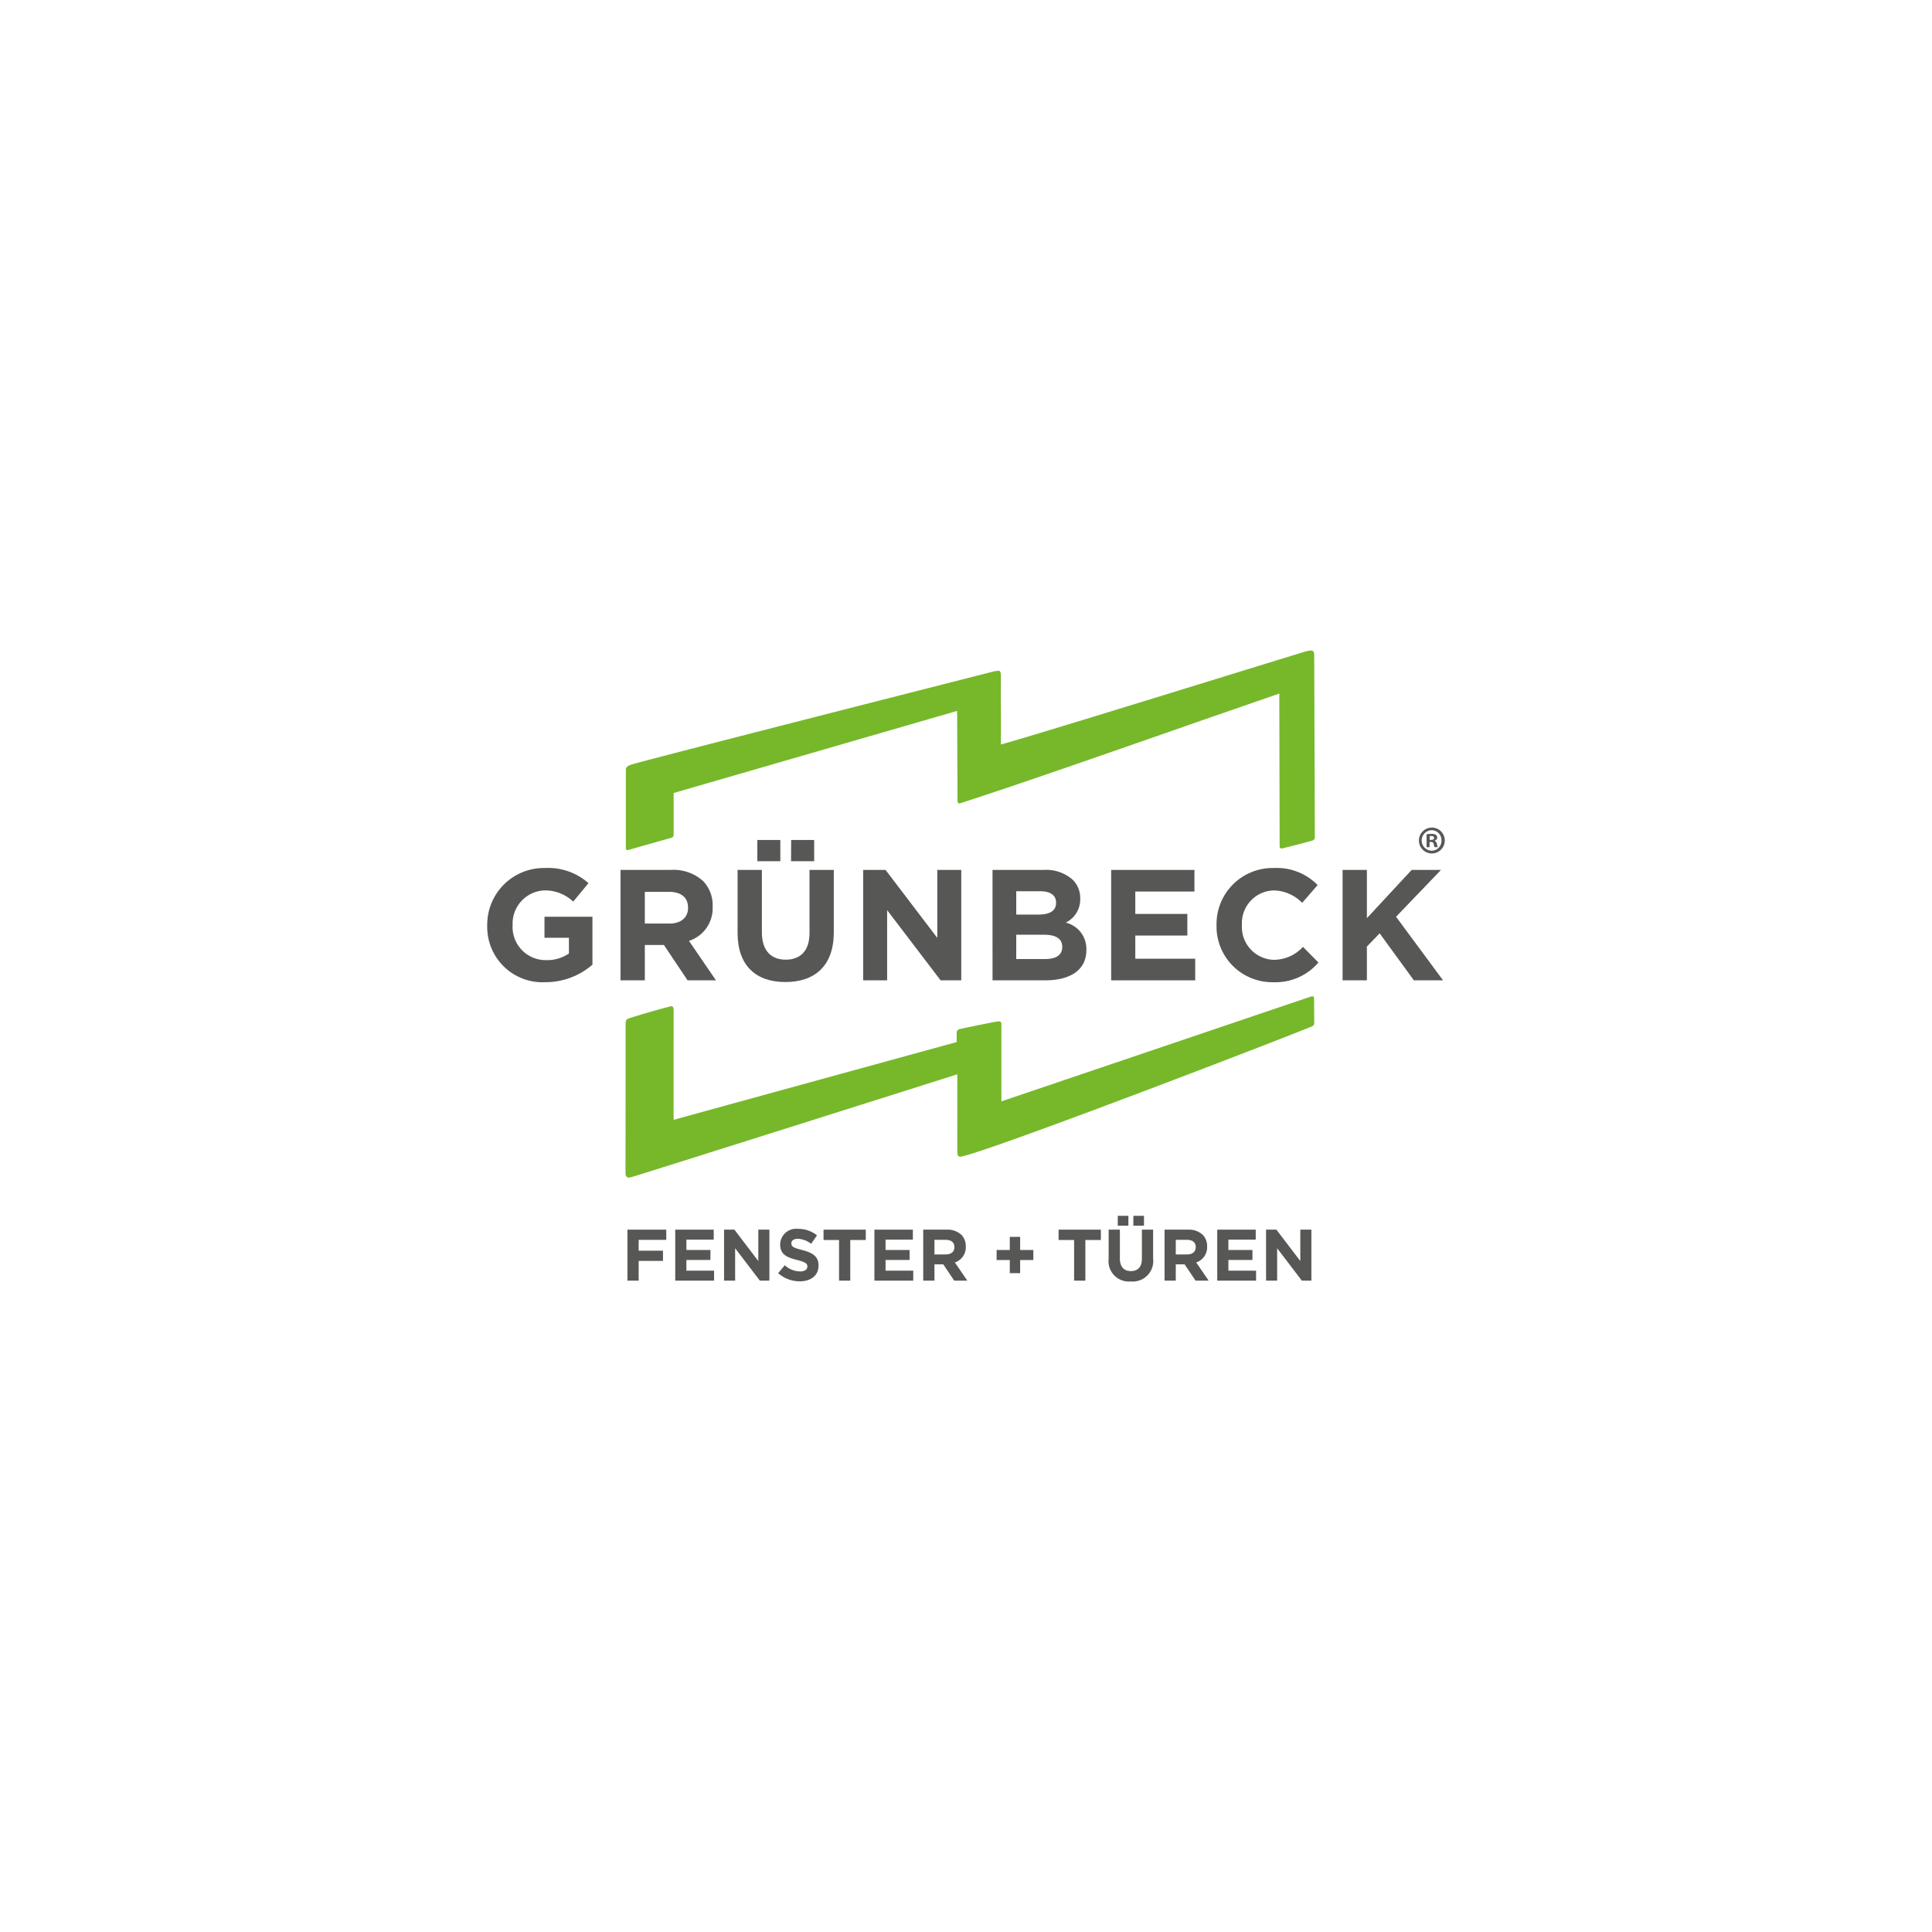 <svg id="Ebene_1" data-name="Ebene 1" xmlns="http://www.w3.org/2000/svg" viewBox="0 0 200 200"><defs><style>.cls-1{fill:#575756;}.cls-2{fill:#76b82a;}</style></defs><title>gruenbeck_logo</title><path class="cls-1" d="M50.438,95.8v-.032a5.866,5.866,0,0,1,5.992-5.911,6.273,6.273,0,0,1,4.49,1.568l-1.584,1.91a4.211,4.211,0,0,0-2.987-1.159,3.432,3.432,0,0,0-3.282,3.559v.033a3.424,3.424,0,0,0,3.461,3.624,4.01,4.01,0,0,0,2.367-.685V97.075h-2.53V94.9h4.964v4.964a7.421,7.421,0,0,1-4.882,1.812A5.721,5.721,0,0,1,50.438,95.8"/><path class="cls-1" d="M64.237,90.054h5.225a4.556,4.556,0,0,1,3.331,1.16,3.584,3.584,0,0,1,.979,2.613v.032A3.548,3.548,0,0,1,71.323,97.4l2.792,4.082H71.177l-2.45-3.658H66.752v3.658H64.237ZM69.3,95.606c1.224,0,1.926-.654,1.926-1.616v-.034c0-1.077-.75-1.632-1.975-1.632h-2.5v3.282Z"/><path class="cls-1" d="M76.356,96.585V90.054h2.513V96.52c0,1.861.931,2.825,2.466,2.825S83.8,98.414,83.8,96.6V90.054h2.515V96.5c0,3.462-1.944,5.16-5.013,5.16s-4.946-1.714-4.946-5.078M78.4,86.953H80.78v2.2H78.4Zm3.5,0h2.383v2.2H81.89Z"/><polygon class="cls-1" points="89.354 90.054 91.672 90.054 97.028 97.092 97.028 90.054 99.509 90.054 99.509 101.484 97.371 101.484 91.836 94.218 91.836 101.484 89.354 101.484 89.354 90.054"/><path class="cls-1" d="M102.745,90.054h5.307a4.12,4.12,0,0,1,2.987,1.013,2.618,2.618,0,0,1,.784,1.943v.032a2.657,2.657,0,0,1-1.5,2.465,2.793,2.793,0,0,1,2.138,2.809v.033c0,2.09-1.7,3.135-4.277,3.135h-5.437Zm4.767,4.621c1.111,0,1.812-.36,1.812-1.208v-.033c0-.751-.586-1.175-1.648-1.175H105.2v2.416Zm.67,4.605c1.111,0,1.78-.392,1.78-1.242v-.032c0-.767-.571-1.241-1.862-1.241H105.2V99.28Z"/><polygon class="cls-1" points="115.027 90.054 123.647 90.054 123.647 92.292 117.524 92.292 117.524 94.609 122.913 94.609 122.913 96.846 117.524 96.846 117.524 99.247 123.728 99.247 123.728 101.484 115.027 101.484 115.027 90.054"/><path class="cls-1" d="M125.935,95.8v-.032a5.809,5.809,0,0,1,5.96-5.911,5.9,5.9,0,0,1,4.506,1.763l-1.6,1.845a4.221,4.221,0,0,0-2.923-1.289,3.386,3.386,0,0,0-3.314,3.559v.033a3.4,3.4,0,0,0,3.314,3.592,4.131,4.131,0,0,0,3.005-1.339l1.6,1.617a5.841,5.841,0,0,1-4.685,2.04,5.77,5.77,0,0,1-5.863-5.878"/><polygon class="cls-1" points="138.983 90.054 141.499 90.054 141.499 95.051 146.134 90.054 149.171 90.054 144.518 94.903 149.384 101.484 146.363 101.484 142.821 96.618 141.499 97.989 141.499 101.484 138.983 101.484 138.983 90.054"/><path class="cls-2" d="M64.946,88A.177.177,0,0,0,65,88l2-.567,2.549-.722a.285.285,0,0,0,.186-.273V82.092l29.349-8.5c0,.721.036,7.84.036,9.3,0,.208.106.318.261.268l.026-.009c.868-.278,1.489-.477,2.677-.878,4.865-1.6,14.807-5.064,22-7.584l8.35-2.89c0,1.078.034,15.644.034,15.808,0,.2.135.249.226.228.852-.194,2.663-.668,3.231-.845a.327.327,0,0,0,.186-.276c0-1.332-.03-9.033-.047-14.129-.009-2.618-.015-4.584-.016-4.726,0-.32-.06-.518-.356-.518a3.465,3.465,0,0,0-.844.192c-1.032.312-3.849,1.181-7.415,2.281-8.7,2.682-21.641,6.675-23.826,7.257.038-2.591-.011-2.935.007-7.057-.006-.589-.134-.627-.473-.549l-.014,0a1.413,1.413,0,0,0-.322.058c-24.189,6.16-36.442,9.311-37.457,9.632-.494.158-.561.354-.561.526,0,1.04,0,5.084,0,7.029v1.054C64.782,87.941,64.866,88,64.946,88Z"/><path class="cls-2" d="M136.029,103.306a.172.172,0,0,0-.193-.168.384.384,0,0,0-.105.017l-32.064,10.856v-8.025a.248.248,0,0,0-.289-.258l-.144.028a.29.29,0,0,0-.083,0c-1.027.193-2.663.526-3.806.774a.383.383,0,0,0-.311.382v.963c-1.055.289-26.111,7.166-29.3,8.05-.012-1.28,0-10.278,0-11.316a.79.79,0,0,0-.047-.315.2.2,0,0,0-.187-.131.228.228,0,0,0-.061.008c-1.07.267-3.466.955-4.449,1.291-.216.073-.226.42-.226.488,0,1.03,0,4.371-.007,7.686,0,3.623-.006,7.219-.006,7.742,0,.352.113.525.346.525a.97.97,0,0,0,.231-.038c.618-.157,32.208-10.157,33.769-10.652,0,.734.005,7.938.005,8.052,0,.324.1.476.306.476a1.262,1.262,0,0,0,.308-.058l.075-.02c4.269-1.1,32.922-12.125,36.027-13.412a.373.373,0,0,0,.23-.309c0-.535-.009-1.961-.015-2.57Zm-71.014,2.241,0,0a.476.476,0,0,0-.123.136A.215.215,0,0,1,65.015,105.547Z"/><polygon class="cls-1" points="64.951 127.293 68.972 127.293 68.972 128.349 66.113 128.349 66.113 129.472 68.632 129.472 68.632 130.529 66.113 130.529 66.113 132.572 64.951 132.572 64.951 127.293"/><polygon class="cls-1" points="69.9 127.293 73.883 127.293 73.883 128.326 71.055 128.326 71.055 129.398 73.544 129.398 73.544 130.431 71.055 130.431 71.055 131.54 73.921 131.54 73.921 132.572 69.9 132.572 69.9 127.293"/><polygon class="cls-1" points="74.955 127.293 76.026 127.293 78.5 130.543 78.5 127.293 79.647 127.293 79.647 132.572 78.658 132.572 76.101 129.216 76.101 132.572 74.955 132.572 74.955 127.293"/><path class="cls-1" d="M80.552,131.8l.687-.822a2.42,2.42,0,0,0,1.576.641c.475,0,.762-.188.762-.5v-.015c0-.3-.181-.446-1.064-.672-1.063-.272-1.75-.565-1.75-1.614v-.015a1.651,1.651,0,0,1,1.848-1.591,3.063,3.063,0,0,1,1.962.67l-.6.876a2.475,2.475,0,0,0-1.373-.521c-.445,0-.679.2-.679.46v.015c0,.347.227.46,1.14.694,1.071.28,1.674.665,1.674,1.585v.015c0,1.048-.8,1.636-1.938,1.636a3.361,3.361,0,0,1-2.241-.845"/><polygon class="cls-1" points="86.859 128.364 85.252 128.364 85.252 127.293 89.627 127.293 89.627 128.364 88.02 128.364 88.02 132.572 86.859 132.572 86.859 128.364"/><polygon class="cls-1" points="90.518 127.293 94.5 127.293 94.5 128.326 91.672 128.326 91.672 129.398 94.161 129.398 94.161 130.431 91.672 130.431 91.672 131.54 94.538 131.54 94.538 132.572 90.518 132.572 90.518 127.293"/><path class="cls-1" d="M95.572,127.293h2.414a2.105,2.105,0,0,1,1.538.535,1.661,1.661,0,0,1,.453,1.207v.014a1.64,1.64,0,0,1-1.131,1.638l1.29,1.885H98.778l-1.131-1.688h-.913v1.688H95.572Zm2.339,2.565c.565,0,.889-.3.889-.747V129.1c0-.5-.346-.754-.912-.754H96.734v1.517Z"/><polygon class="cls-1" points="104.534 130.438 103.169 130.438 103.169 129.398 104.534 129.398 104.534 128.04 105.605 128.04 105.605 129.398 106.971 129.398 106.971 130.438 105.605 130.438 105.605 131.796 104.534 131.796 104.534 130.438"/><polygon class="cls-1" points="111.192 128.364 109.585 128.364 109.585 127.293 113.961 127.293 113.961 128.364 112.355 128.364 112.355 132.572 111.192 132.572 111.192 128.364"/><path class="cls-1" d="M114.767,130.31v-3.017h1.163v2.986c0,.861.43,1.306,1.139,1.306s1.139-.431,1.139-1.267v-3.025h1.162v2.979a2.125,2.125,0,0,1-2.316,2.383,2.1,2.1,0,0,1-2.287-2.345m.944-4.451h1.1v1.019h-1.1Zm1.614,0h1.1v1.019h-1.1Z"/><path class="cls-1" d="M120.555,127.293h2.413a2.108,2.108,0,0,1,1.539.535,1.657,1.657,0,0,1,.453,1.207v.014a1.64,1.64,0,0,1-1.131,1.638l1.289,1.885h-1.357l-1.131-1.688h-.914v1.688h-1.161Zm2.338,2.565c.566,0,.89-.3.89-.747V129.1c0-.5-.347-.754-.914-.754h-1.153v1.517Z"/><polygon class="cls-1" points="126.008 127.293 129.992 127.293 129.992 128.326 127.163 128.326 127.163 129.398 129.652 129.398 129.652 130.431 127.163 130.431 127.163 131.54 130.029 131.54 130.029 132.572 126.008 132.572 126.008 127.293"/><polygon class="cls-1" points="131.063 127.293 132.134 127.293 134.608 130.544 134.608 127.293 135.755 127.293 135.755 132.573 134.767 132.573 132.21 129.217 132.21 132.573 131.063 132.573 131.063 127.293"/><path class="cls-1" d="M148.2,85.941a1.029,1.029,0,0,1,1.021,1.071,1.019,1.019,0,0,1-1.014,1.054,1.063,1.063,0,0,1-.007-2.125m0-.267A1.338,1.338,0,1,0,149.562,87a1.332,1.332,0,0,0-1.361-1.329m-.2.891a.753.753,0,0,1,.171-.016c.194,0,.283.081.283.2,0,.138-.138.2-.308.2H148Zm-.008.6h.146c.17,0,.251.065.275.211a1.177,1.177,0,0,0,.1.324h.333a1.022,1.022,0,0,1-.1-.333.4.4,0,0,0-.244-.325v-.015a.341.341,0,0,0,.276-.308.366.366,0,0,0-.13-.292.825.825,0,0,0-.462-.1,2.624,2.624,0,0,0-.51.041V87.7h.308Z"/></svg>